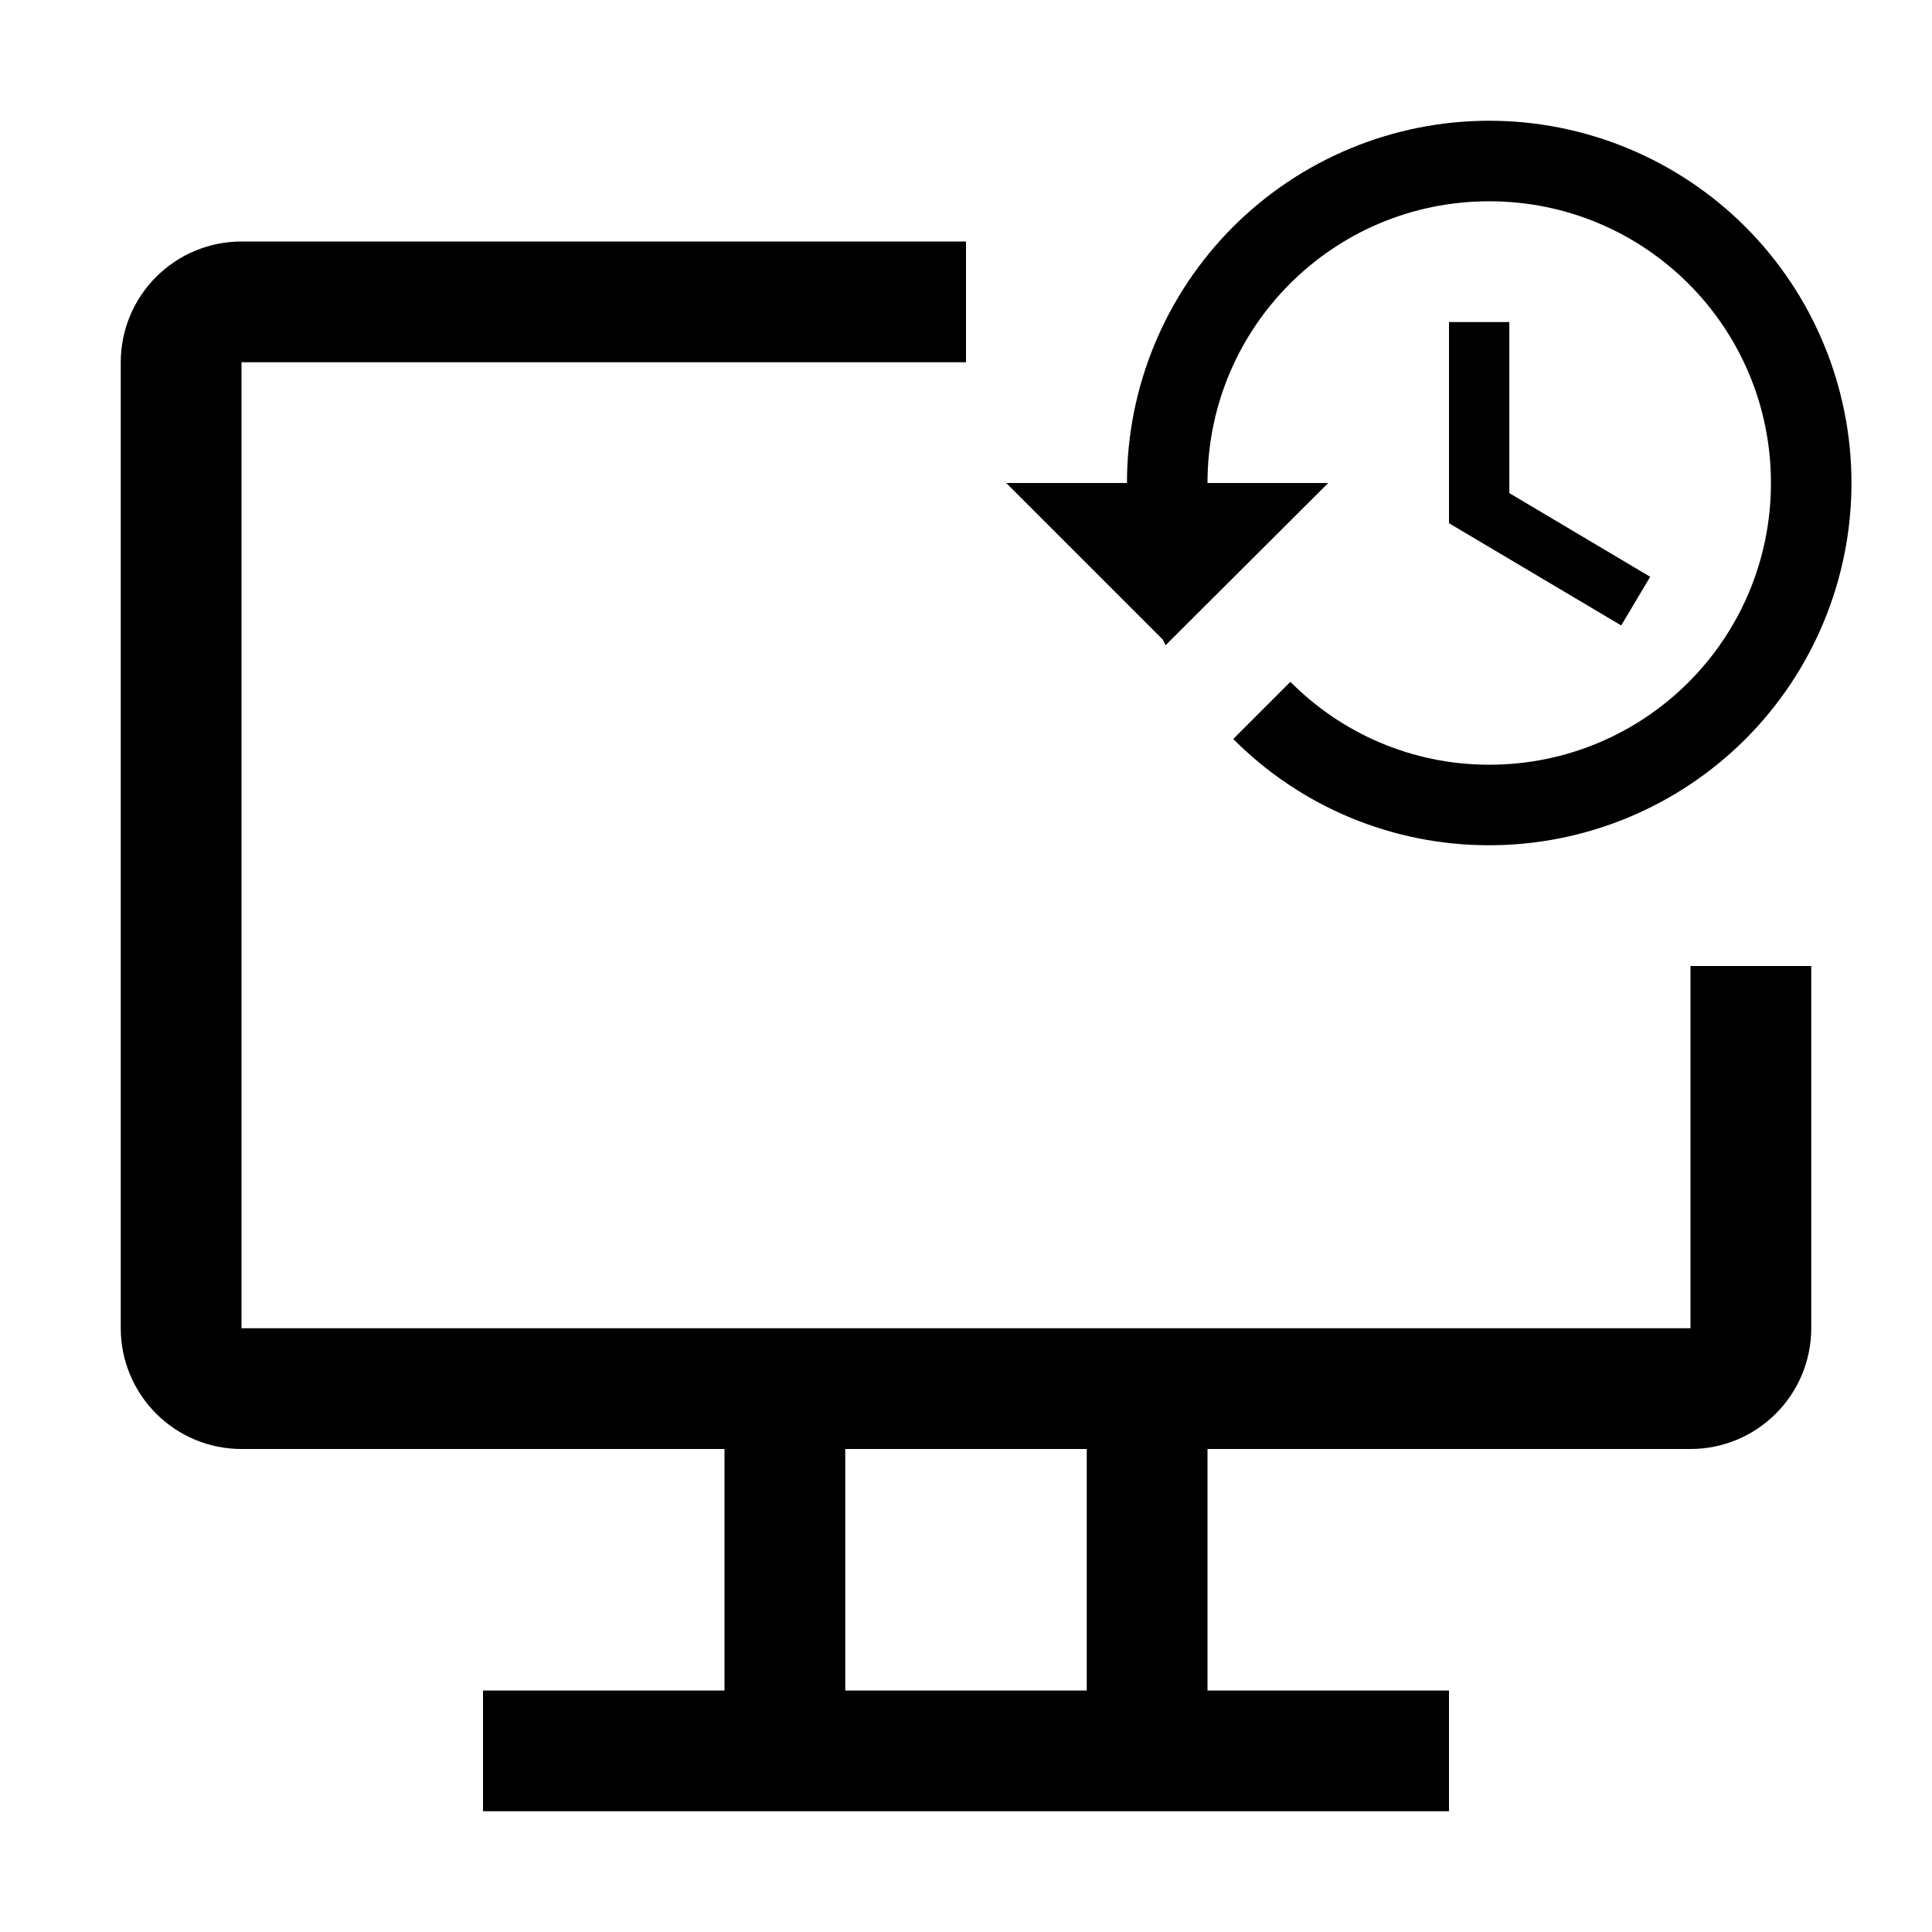 <svg width="22" height="22" viewBox="0 0 22 22" fill="none" xmlns="http://www.w3.org/2000/svg">
<path d="M19.25 11V15.125H2.75V4.125H11V2.75H2.75C2.385 2.75 2.036 2.895 1.778 3.153C1.52 3.411 1.375 3.76 1.375 4.125V15.125C1.375 15.49 1.52 15.839 1.778 16.097C2.036 16.355 2.385 16.5 2.75 16.5H8.25V19.25H5.5V20.625H16.5V19.25H13.75V16.5H19.25C19.615 16.5 19.964 16.355 20.222 16.097C20.48 15.839 20.625 15.49 20.625 15.125V11H19.25ZM12.375 19.25H9.625V16.5H12.375V19.25Z" fill="black"/>
<path d="M16.958 1.375C15.864 1.375 14.815 1.81 14.041 2.583C13.268 3.357 12.833 4.406 12.833 5.5H11.458L13.241 7.283L13.273 7.347L15.125 5.5H13.75C13.75 3.726 15.184 2.292 16.958 2.292C18.732 2.292 20.166 3.726 20.166 5.5C20.166 7.274 18.732 8.708 16.958 8.708C16.073 8.708 15.271 8.346 14.694 7.764L14.043 8.415C14.425 8.799 14.879 9.104 15.38 9.312C15.88 9.519 16.416 9.626 16.958 9.625C18.052 9.625 19.101 9.19 19.875 8.417C20.648 7.643 21.083 6.594 21.083 5.5C21.083 4.406 20.648 3.357 19.875 2.583C19.101 1.81 18.052 1.375 16.958 1.375ZM16.5 3.667V5.958L18.461 7.122L18.791 6.568L17.187 5.615V3.667H16.5Z" fill="black"/>
</svg>
